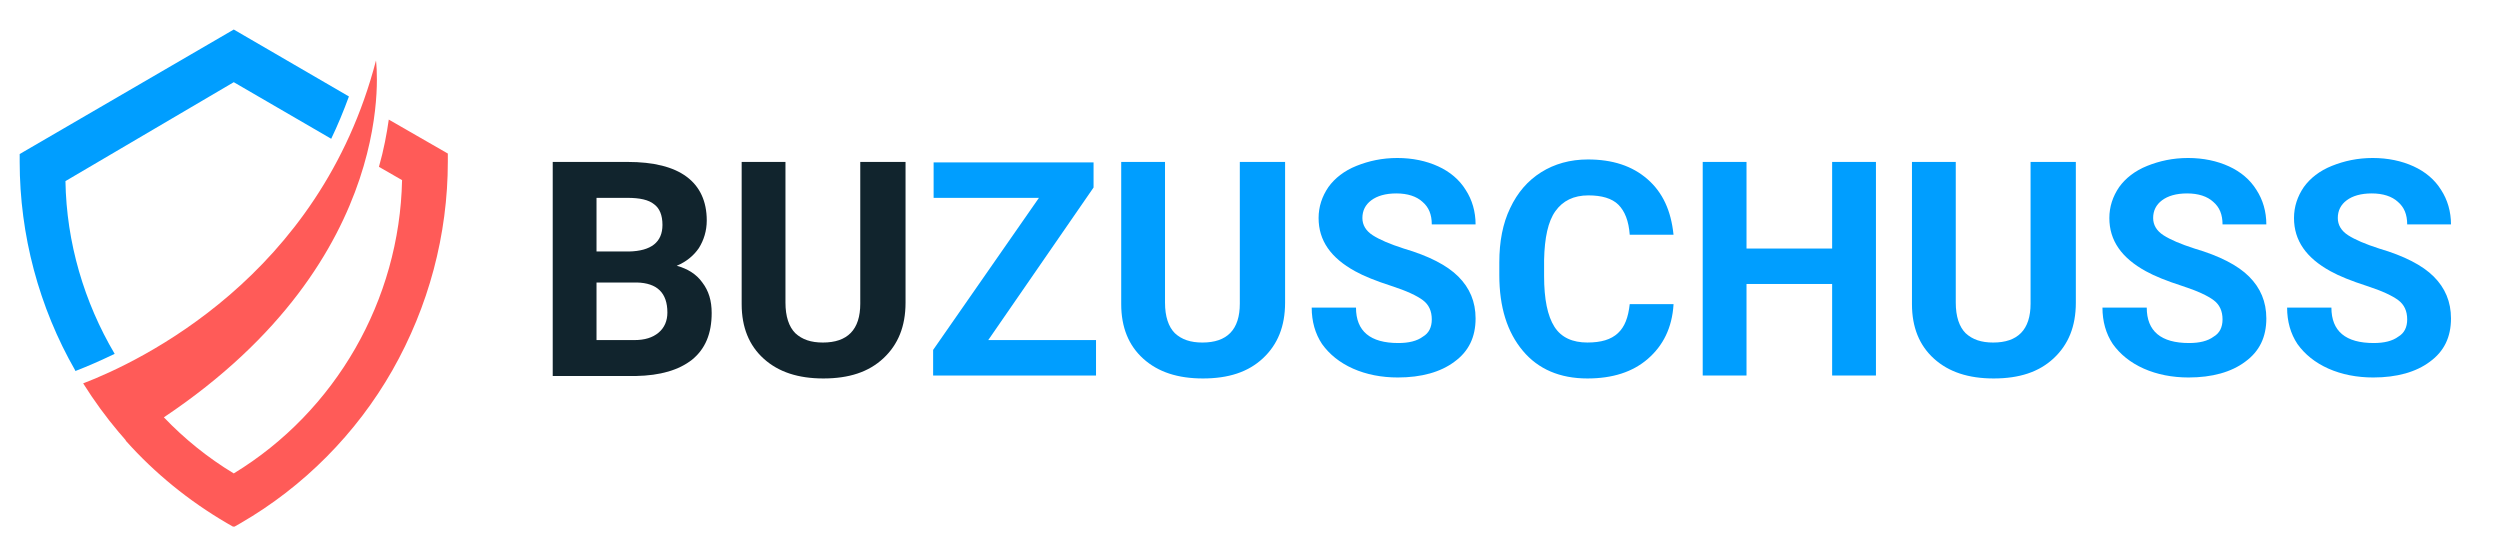 <?xml version="1.0" encoding="utf-8"?>
<!-- Generator: Adobe Illustrator 26.3.1, SVG Export Plug-In . SVG Version: 6.00 Build 0)  -->
<svg version="1.1" id="Ebene_1" xmlns="http://www.w3.org/2000/svg" xmlns:xlink="http://www.w3.org/1999/xlink" x="0px" y="0px"
	 width="508px" height="113px" viewBox="0 0 508 113" style="enable-background:new 0 0 508 113;" xml:space="preserve">
<style type="text/css">
	.st0{clip-path:url(#SVGID_00000103228775657559232210000002302629423884938663_);}
	.st1{fill:#009EFF;}
	.st2{clip-path:url(#SVGID_00000090294112364236420820000009521893340054993295_);}
	.st3{fill:#FF5B58;}
	.st4{fill:#11242D;}
</style>
<g>
	<defs>
		<rect id="SVGID_1_" x="4" y="6" width="68" height="70.4"/>
	</defs>
	<clipPath id="SVGID_00000155119586134695870020000004342153301357031590_">
		<use xlink:href="#SVGID_1_"  style="overflow:visible;"/>
	</clipPath>
	<g style="clip-path:url(#SVGID_00000155119586134695870020000004342153301357031590_);">
		<path class="st1" d="M47.5,16.7l19.8,11.5c1.3-2.7,2.5-5.6,3.6-8.6L47.5,6L4,31.3v1.6c0,14.8,3.9,29.5,11.3,42.4c0,0,0,0,0,0.1
			l0.5-0.2c1.8-0.7,4.4-1.8,7.5-3.3c-6.2-10.5-9.8-22.6-10-35.1L47.5,16.7"/>
	</g>
</g>
<g>
	<defs>
		<rect id="SVGID_00000031916144296351354650000012160378445737327270_" x="16" y="11.1" width="75" height="95.9"/>
	</defs>
	<clipPath id="SVGID_00000052808978519099753900000011989346151872902302_">
		<use xlink:href="#SVGID_00000031916144296351354650000012160378445737327270_"  style="overflow:visible;"/>
	</clipPath>
	<g style="clip-path:url(#SVGID_00000052808978519099753900000011989346151872902302_);">
		<path class="st3" d="M79,24.3c-0.4,2.8-1,6.1-2,9.6l4.7,2.7c-0.5,24.4-13.5,47-34.2,59.6c-5.3-3.2-10.1-7.1-14.2-11.4
			c48.6-32.5,43.1-72.5,43.1-72.5C65,56.2,28.4,73.5,16.9,77.9c2.2,3.5,4.6,6.8,7.3,10c0,0,0.1,0.1,0.1,0.1c0.2,0.2,0.4,0.5,0.6,0.7
			c0.2,0.2,0.4,0.5,0.6,0.7c0,0.1,0.1,0.1,0.1,0.2c5.9,6.6,12.8,12.2,20.5,16.7l1.4,0.8l1.4-0.8c12.8-7.4,23.5-18.2,30.8-31
			C87.1,62.3,91,47.7,91,32.8v-1.6L79,24.3"/>
	</g>
</g>
<g>
	<g transform="translate(78.313, 159.904)">
		<g>
			<path class="st4" d="M34-83.6V-127h15.2c5.3,0,9.3,1,12,3c2.7,2,4.1,5,4.1,8.9c0,2.1-0.6,4-1.6,5.6c-1.1,1.6-2.6,2.8-4.5,3.6
				c2.2,0.6,4,1.7,5.2,3.4c1.3,1.7,1.9,3.7,1.9,6.2c0,4.2-1.3,7.3-4,9.5c-2.7,2.1-6.4,3.2-11.4,3.3H34z M42.9-102.5v11.7h7.7
				c2.1,0,3.7-0.5,4.9-1.5c1.2-1,1.8-2.4,1.8-4.1c0-4-2.1-6-6.2-6.1H42.9z M42.9-108.8h6.6c4.5-0.1,6.8-1.9,6.8-5.4
				c0-2-0.6-3.4-1.7-4.2c-1.1-0.9-2.9-1.3-5.4-1.3h-6.3V-108.8z"/>
		</g>
	</g>
</g>
<g>
	<g transform="translate(107.506, 159.904)">
		<g>
			<path class="st4" d="M76.5-127v28.6c0,4.8-1.5,8.5-4.5,11.3c-3,2.8-7,4.1-12.2,4.1c-5.1,0-9.1-1.3-12.1-4
				c-3-2.7-4.5-6.4-4.5-11.1V-127h8.9v28.6c0,2.8,0.7,4.9,2,6.2c1.4,1.3,3.2,1.9,5.6,1.9c5,0,7.6-2.6,7.6-7.9V-127H76.5z"/>
		</g>
	</g>
</g>
<g>
	<g transform="translate(137.611, 159.904)">
		<g>
			<path class="st1" d="M63.2-90.8h21.9v7.2H52v-5.2l21.5-30.9H52.1v-7.2h32.5v5.1L63.2-90.8z"/>
		</g>
	</g>
</g>
<g>
	<g transform="translate(165.33, 159.904)">
		<g>
			<path class="st1" d="M95.8-127v28.6c0,4.8-1.5,8.5-4.5,11.3c-3,2.8-7,4.1-12.2,4.1c-5.1,0-9.1-1.3-12.1-4
				c-3-2.7-4.5-6.4-4.5-11.1V-127h8.9v28.6c0,2.8,0.7,4.9,2,6.2c1.4,1.3,3.2,1.9,5.6,1.9c5,0,7.6-2.6,7.6-7.9V-127H95.8z"/>
		</g>
	</g>
</g>
<g>
	<g transform="translate(195.439, 159.904)">
		<g>
			<path class="st1" d="M95.5-95c0-1.7-0.6-3-1.8-3.9c-1.2-0.9-3.3-1.9-6.4-2.9c-3.1-1-5.6-2-7.4-3c-4.9-2.7-7.4-6.2-7.4-10.8
				c0-2.3,0.7-4.4,2-6.3c1.3-1.8,3.2-3.3,5.7-4.3c2.5-1,5.2-1.6,8.3-1.6c3.1,0,5.9,0.6,8.3,1.7c2.4,1.1,4.3,2.7,5.6,4.8
				c1.3,2,2,4.4,2,7h-8.9c0-2-0.6-3.5-1.9-4.6c-1.2-1.1-3-1.7-5.3-1.7c-2.2,0-3.9,0.5-5.1,1.4c-1.2,0.9-1.8,2.1-1.8,3.6
				c0,1.4,0.7,2.6,2.1,3.5c1.4,0.9,3.5,1.8,6.3,2.7c5.1,1.5,8.8,3.4,11.1,5.7c2.3,2.3,3.5,5.1,3.5,8.5c0,3.8-1.4,6.7-4.3,8.8
				c-2.8,2.1-6.7,3.2-11.5,3.2c-3.3,0-6.4-0.6-9.1-1.8c-2.7-1.2-4.8-2.9-6.3-5c-1.4-2.1-2.1-4.6-2.1-7.4h9c0,4.8,2.9,7.2,8.6,7.2
				c2.1,0,3.8-0.4,5-1.3C94.9-92.2,95.5-93.4,95.5-95z"/>
		</g>
	</g>
</g>
<g>
	<g transform="translate(223.56, 159.904)">
		<g>
			<path class="st1" d="M116.5-98c-0.3,4.7-2.1,8.3-5.2,11c-3.1,2.7-7.2,4-12.3,4c-5.6,0-10-1.9-13.1-5.6c-3.2-3.8-4.8-8.9-4.8-15.4
				v-2.6c0-4.2,0.7-7.9,2.2-11c1.5-3.2,3.6-5.6,6.3-7.3c2.7-1.7,5.9-2.6,9.5-2.6c5,0,9,1.3,12.1,4c3.1,2.7,4.8,6.4,5.3,11.3h-8.9
				c-0.2-2.8-1-4.8-2.3-6.1c-1.3-1.3-3.4-1.9-6.1-1.9c-3,0-5.2,1.1-6.7,3.2c-1.5,2.1-2.2,5.4-2.3,9.9v3.3c0,4.7,0.7,8.1,2.1,10.3
				c1.4,2.2,3.7,3.2,6.7,3.2c2.8,0,4.8-0.6,6.2-1.9c1.4-1.3,2.1-3.2,2.4-5.9H116.5z"/>
		</g>
	</g>
</g>
<g>
	<g transform="translate(253.491, 159.904)">
		<g>
			<path class="st1" d="M127.7-83.6h-8.9v-18.6h-17.4v18.6h-8.9V-127h8.9v17.6h17.4V-127h8.9V-83.6z"/>
		</g>
	</g>
</g>
<g>
	<g transform="translate(285.811, 159.904)">
		<g>
			<path class="st1" d="M136-127v28.6c0,4.8-1.5,8.5-4.5,11.3c-3,2.8-7,4.1-12.2,4.1c-5.1,0-9.1-1.3-12.1-4c-3-2.7-4.5-6.4-4.5-11.1
				V-127h8.9v28.6c0,2.8,0.7,4.9,2,6.2c1.4,1.3,3.2,1.9,5.6,1.9c5,0,7.6-2.6,7.6-7.9V-127H136z"/>
		</g>
	</g>
</g>
<g>
	<g transform="translate(315.92, 159.904)">
		<g>
			<path class="st1" d="M135.7-95c0-1.7-0.6-3-1.8-3.9c-1.2-0.9-3.3-1.9-6.4-2.9c-3.1-1-5.6-2-7.4-3c-4.9-2.7-7.4-6.2-7.4-10.8
				c0-2.3,0.7-4.4,2-6.3c1.3-1.8,3.2-3.3,5.7-4.3c2.5-1,5.2-1.6,8.3-1.6c3.1,0,5.9,0.6,8.3,1.7c2.4,1.1,4.3,2.7,5.6,4.8
				c1.3,2,2,4.4,2,7h-8.9c0-2-0.6-3.5-1.9-4.6c-1.2-1.1-3-1.7-5.3-1.7c-2.2,0-3.9,0.5-5.1,1.4c-1.2,0.9-1.8,2.1-1.8,3.6
				c0,1.4,0.7,2.6,2.1,3.5c1.4,0.9,3.5,1.8,6.3,2.7c5.1,1.5,8.8,3.4,11.1,5.7c2.3,2.3,3.5,5.1,3.5,8.5c0,3.8-1.4,6.7-4.3,8.8
				c-2.8,2.1-6.7,3.2-11.5,3.2c-3.3,0-6.4-0.6-9.1-1.8c-2.7-1.2-4.8-2.9-6.3-5c-1.4-2.1-2.1-4.6-2.1-7.4h9c0,4.8,2.9,7.2,8.6,7.2
				c2.1,0,3.8-0.4,5-1.3C135.1-92.2,135.7-93.4,135.7-95z"/>
		</g>
	</g>
</g>
<g>
	<g transform="translate(344.041, 159.904)">
		<g>
			<path class="st1" d="M145.1-95c0-1.7-0.6-3-1.8-3.9c-1.2-0.9-3.3-1.9-6.4-2.9c-3.1-1-5.6-2-7.4-3c-4.9-2.7-7.4-6.2-7.4-10.8
				c0-2.3,0.7-4.4,2-6.3c1.3-1.8,3.2-3.3,5.7-4.3c2.5-1,5.2-1.6,8.3-1.6c3.1,0,5.9,0.6,8.3,1.7c2.4,1.1,4.3,2.7,5.6,4.8
				c1.3,2,2,4.4,2,7h-8.9c0-2-0.6-3.5-1.9-4.6c-1.2-1.1-3-1.7-5.3-1.7c-2.2,0-3.9,0.5-5.1,1.4c-1.2,0.9-1.8,2.1-1.8,3.6
				c0,1.4,0.7,2.6,2.1,3.5c1.4,0.9,3.5,1.8,6.3,2.7c5.1,1.5,8.8,3.4,11.1,5.7c2.3,2.3,3.5,5.1,3.5,8.5c0,3.8-1.4,6.7-4.3,8.8
				c-2.8,2.1-6.7,3.2-11.5,3.2c-3.3,0-6.4-0.6-9.1-1.8c-2.7-1.2-4.8-2.9-6.3-5c-1.4-2.1-2.1-4.6-2.1-7.4h9c0,4.8,2.9,7.2,8.6,7.2
				c2.1,0,3.8-0.4,5-1.3C144.5-92.2,145.1-93.4,145.1-95z"/>
		</g>
	</g>
</g>
</svg>
